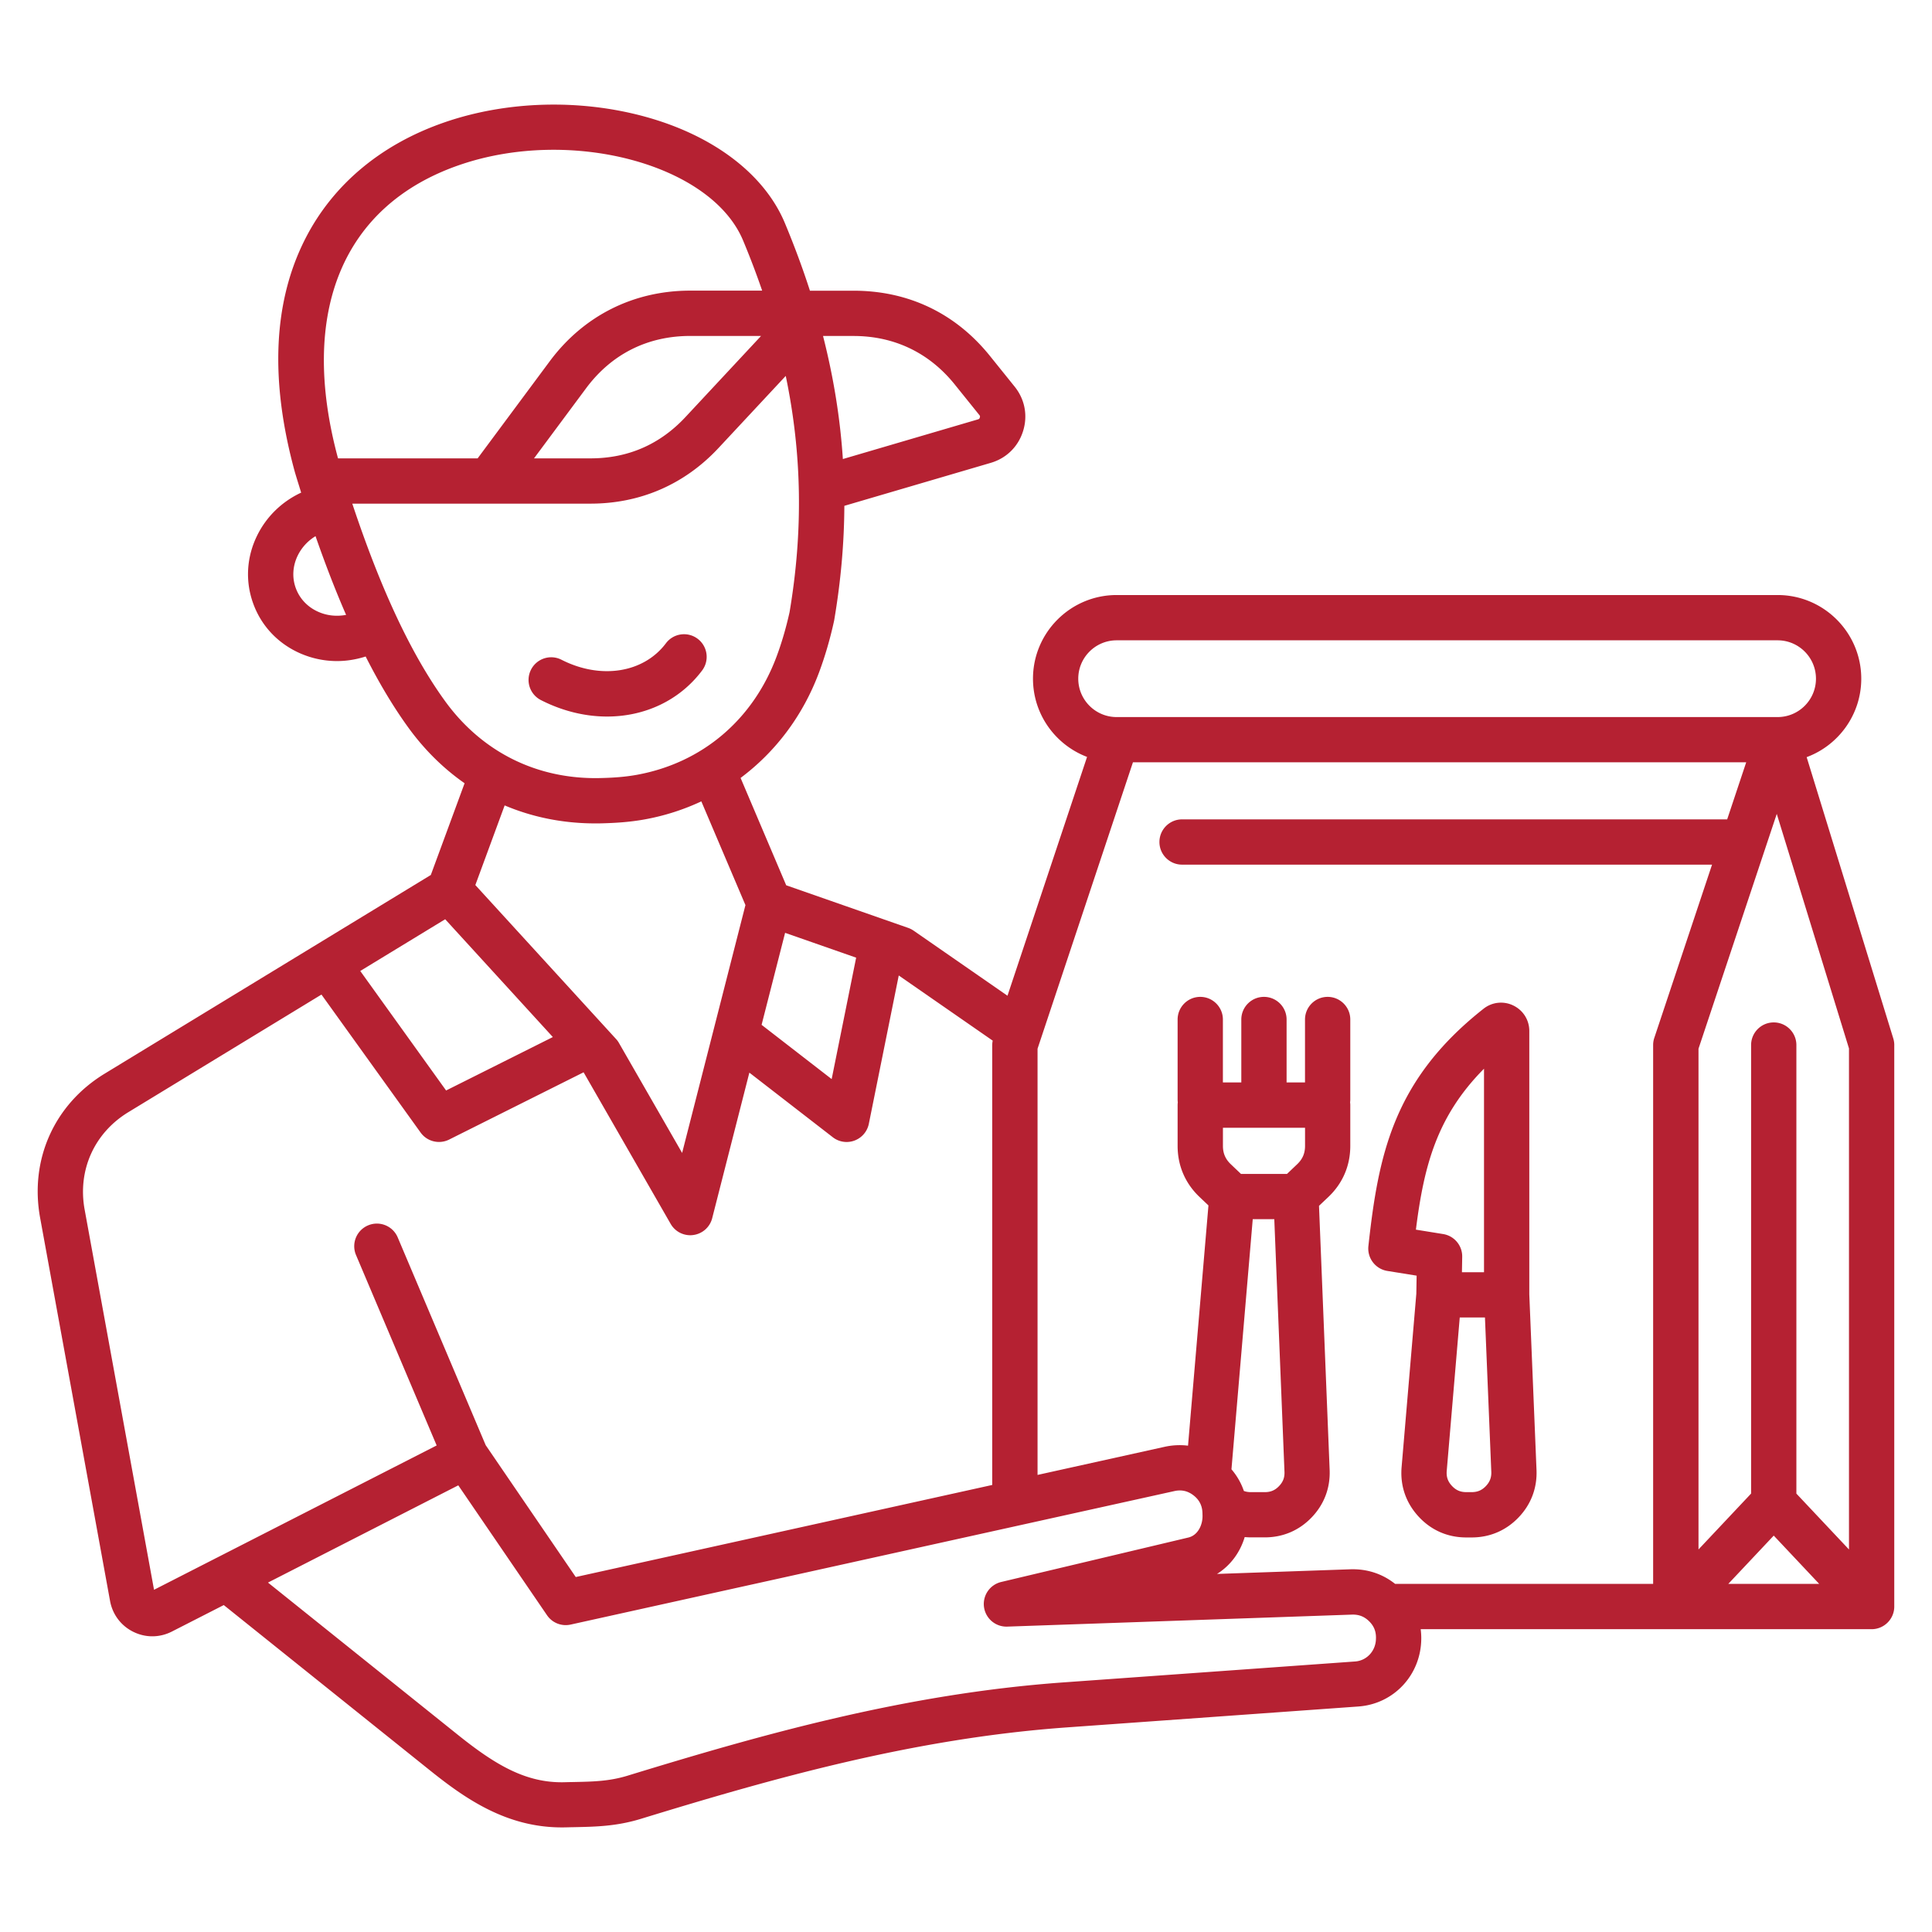 <svg xmlns="http://www.w3.org/2000/svg" version="1.1" xmlns:xlink="http://www.w3.org/1999/xlink" xmlns:svgjs="http://svgjs.com/svgjs" width="512" height="512" x="0" y="0" viewBox="0 0 512 512" style="enable-background:new 0 0 512 512" xml:space="preserve" class=""><g><path d="M140.73 177.46a5.996 5.996 0 0 1 8.07-2.62c10.39 5.3 21.77 3.5 27.68-4.37 1.99-2.65 5.75-3.18 8.4-1.19s3.18 5.75 1.19 8.4c-6 7.99-15.24 12.21-25.18 12.21-5.77 0-11.79-1.42-17.54-4.36a5.99 5.99 0 0 1-2.62-8.07zM502 276.95v148.8c0 3.31-2.69 6-6 6H376.5c.09.79.16 1.6.15 2.42v.17c-.1 9.54-7.27 17.23-16.68 17.9l-77.26 5.54c-40.73 2.92-78.09 13.57-112.87 24.23-6.47 1.98-11.93 2.09-17.71 2.21-.72.01-1.46.03-2.21.05-.36.01-.72.01-1.08.01-14.78 0-25.76-7.79-34.92-15.13L59.3 425.36l-13.75 7.02c-3.24 1.65-6.96 1.68-10.22.07s-5.5-4.59-6.16-8.16L10.63 322.72c-2.81-15.42 3.75-30.06 17.14-38.21l86.4-52.63 8.95-24.31c-5.59-3.9-10.61-8.83-14.89-14.73-3.94-5.43-7.7-11.71-11.33-18.86-2.49.79-5.04 1.21-7.58 1.21-3.33 0-6.63-.68-9.73-2.03-5.88-2.57-10.31-7.24-12.47-13.17-2.17-5.92-1.8-12.35 1.04-18.1 2.47-5.01 6.56-8.97 11.65-11.34-.12-.37-.23-.76-.35-1.13-.04-.11-.07-.22-.1-.34-.41-1.3-.81-2.6-1.21-3.94-.01-.05-.03-.1-.04-.15-6.65-24.32-5.7-45.1 2.82-61.77 7.35-14.38 20.14-25.05 36.99-30.84 16.47-5.66 35.81-6.19 53.06-1.45 18.13 4.98 31.62 15.26 37.02 28.19 2.52 6.04 4.73 12 6.64 17.92h11.58c14.54 0 27.04 5.99 36.15 17.32l6.52 8.1c2.71 3.37 3.52 7.67 2.23 11.79s-4.41 7.19-8.56 8.41l-38.8 11.39c-.05 10-.95 20.08-2.7 30.36l-.06.29c-1.05 4.77-2.39 9.33-3.97 13.56-4.27 11.42-11.52 21-20.77 27.9l12.09 28.45 32.32 11.29c.51.18 1 .43 1.44.73l24.88 17.25 21.09-63.29c-8.37-3.18-14.33-11.27-14.33-20.73 0-12.23 9.95-22.17 22.17-22.17h175.16c12.23 0 22.17 9.95 22.17 22.17 0 9.52-6.03 17.66-14.47 20.79l22.95 74.53c.18.58.27 1.17.27 1.77zm-12 .9-19.14-62.16-20.74 62.23v132.7l13.94-14.81V276.95c0-3.31 2.69-6 6-6s6 2.69 6 6v118.87L490 410.63zm-31.99 141.9h24.1l-12.05-12.8zM285.75 179.86c0 5.61 4.56 10.17 10.17 10.17h175.16c5.61 0 10.17-4.56 10.17-10.17s-4.56-10.17-10.17-10.17H295.92c-5.61 0-10.17 4.56-10.17 10.17zm-10.79 98.06v112.95l33.67-7.45c2.09-.46 4.18-.55 6.21-.3l5.41-63.67-2.35-2.23c-3.81-3.61-5.82-8.3-5.82-13.55v-10.81c0-.25.02-.49.05-.73-.03-.24-.05-.48-.05-.73v-21.22c0-3.31 2.69-6 6-6s6 2.69 6 6v16.68h4.88v-16.68c0-3.31 2.69-6 6-6s6 2.69 6 6v16.68h4.88v-16.68c0-3.31 2.69-6 6-6s6 2.69 6 6v21.22c0 .25-.02.49-.05.73.03.24.05.48.05.73v10.81c0 5.25-2.01 9.94-5.82 13.55l-2.47 2.34 2.82 69.98c.19 4.79-1.46 9.15-4.78 12.6-3.32 3.46-7.61 5.28-12.4 5.28h-3.72c-.54 0-1.08-.03-1.61-.08-1.23 4.12-3.83 7.59-7.34 9.77l35.3-1.23c4.44-.15 8.52 1.18 11.89 3.86h68.39v-142.8c0-.64.1-1.29.31-1.9l15.3-45.9H313.26c-3.31 0-6-2.69-6-6s2.69-6 6-6h144.46l5.04-15.12H300.24zm49.13 20.95v4.81c0 1.96.66 3.5 2.08 4.85l2.7 2.57h12.2l2.7-2.57c1.42-1.35 2.08-2.89 2.08-4.85v-4.81zm13.61 24.22h-5.71l-5.64 66.29c1.46 1.7 2.57 3.64 3.29 5.74.56.21 1.16.31 1.85.31h3.72c1.53 0 2.69-.49 3.75-1.6 1.06-1.1 1.51-2.28 1.44-3.81zm-129.64-75.88-6.23 24.38 18.57 14.38 6.49-32.18zm10.05-158.18c2.79 10.93 4.54 21.75 5.26 32.62l35.8-10.51c.3-.09.4-.18.49-.48s.07-.43-.13-.68l-6.52-8.1c-6.76-8.4-16.02-12.84-26.8-12.84h-8.1zM89.58 121.47h37l19.09-25.71c8.97-12.08 22.2-18.74 37.25-18.74h19.06c-1.51-4.4-3.19-8.83-5.06-13.3-8.45-20.23-45.65-30.14-75.11-20.01C90.83 54.37 79.1 82.7 89.58 121.47zm93.34-32.44c-11.32 0-20.87 4.8-27.62 13.89l-13.78 18.55h14.97c9.93 0 18.39-3.68 25.16-10.94l20.04-21.5zm-91.2 73.92c-2.78-6.37-5.47-13.31-8.1-20.86a12.355 12.355 0 0 0-4.7 5.1c-1.37 2.79-1.56 5.87-.53 8.68s3.16 5.05 6.01 6.29c2.29 1.01 4.83 1.26 7.32.79zm26.22 22.84c9.85 13.59 24.53 20.85 41.31 20.4 2.79-.07 6.1-.23 9.6-.87 17.22-3.16 30.68-14.55 36.93-31.27 1.37-3.66 2.53-7.63 3.46-11.81 3.61-21.37 3.32-41.85-1.01-62.62l-17.8 19.09c-9 9.66-20.74 14.76-33.94 14.76H93.36c7.6 22.84 15.68 40.04 24.58 52.32zm15.8 27.65-7.77 21.11 37.3 40.81c.3.32.56.68.77 1.06l16.73 29.12 16.78-65.68-11.69-27.49a60.912 60.912 0 0 1-14.85 4.75c-4.3.79-8.2.98-11.45 1.07-.6.02-1.2.02-1.8.02-8.54 0-16.63-1.64-24.02-4.77zm-38.27 43.88 22.75 31.67 28.29-14.16-28.53-31.22zm20.25 125.74L94.35 332.6a5.991 5.991 0 0 1 3.19-7.86c3.05-1.29 6.57.13 7.86 3.19l23.31 55.05 23.87 34.95 110.37-24.4V276.95c0-.39.05-.78.13-1.17l-24.9-17.27-7.93 39.31a6.014 6.014 0 0 1-5.88 4.82c-1.31 0-2.61-.43-3.67-1.26l-22.11-17.12-9.85 38.57a5.986 5.986 0 0 1-5 4.46c-.27.04-.54.06-.81.06-2.13 0-4.12-1.13-5.2-3.01l-23.07-40.17L119.02 302c-.86.43-1.78.63-2.68.63-1.88 0-3.72-.88-4.88-2.5l-26.27-36.56-51.18 31.17c-9.04 5.51-13.48 15.4-11.58 25.81l18.39 100.76 16.33-8.34c.09-.05.19-.1.28-.14zm248.93 51.01c.02-1.8-.57-3.21-1.86-4.46-1.28-1.24-2.71-1.78-4.53-1.72l-91.33 3.18a6.01 6.01 0 0 1-6.16-5.19 5.999 5.999 0 0 1 4.56-6.64l49.6-11.78c2.57-.61 3.83-3.42 3.75-5.89l-.02-.65c-.06-1.93-.84-3.45-2.36-4.63s-3.19-1.56-5.07-1.14l-160.01 35.38c-2.4.53-4.87-.45-6.25-2.47l-23.52-34.43-50.43 25.77 50.41 40.42c9.86 7.9 18.01 12.76 28.19 12.49.77-.02 1.53-.04 2.27-.05 5.35-.11 9.58-.2 14.44-1.69 35.43-10.86 73.54-21.71 115.52-24.72l77.26-5.54c3.12-.22 5.5-2.82 5.53-6.04zm-2.01-103.85c2.64-24.08 6.56-44.01 30.51-62.89a7.437 7.437 0 0 1 7.9-.86c2.61 1.27 4.23 3.85 4.23 6.75v69.81l1.91 46.51c.2 4.79-1.45 9.15-4.77 12.61s-7.61 5.29-12.41 5.29h-1.44c-4.94 0-9.32-1.92-12.66-5.56s-4.89-8.16-4.47-13.09l3.9-45.94.08-4.79-7.77-1.25a6.013 6.013 0 0 1-5.01-6.59zm32.57 59.8-1.68-40.87h-6.68l-3.45 40.65c-.13 1.57.28 2.79 1.35 3.95s2.25 1.68 3.83 1.68h1.44c1.53 0 2.69-.49 3.75-1.6 1.05-1.1 1.5-2.28 1.44-3.81zm-19.98-64.15 7.23 1.17c2.94.48 5.09 3.04 5.04 6.02l-.07 4.09h5.85v-53.93c-12.54 12.64-15.93 25.8-18.05 42.65z" fill="#B52132" data-original="#000000" opacity="1"></path></g></svg>